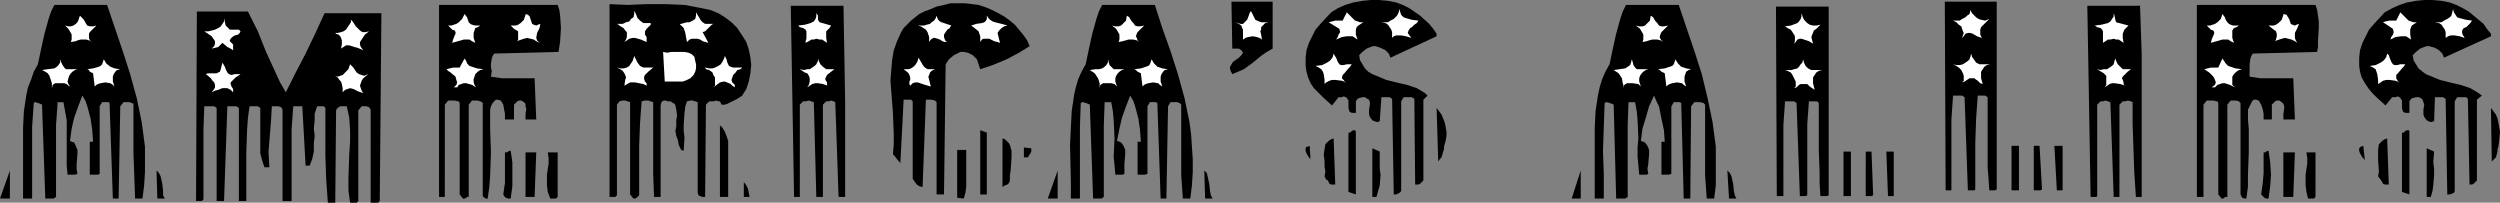 <?xml version="1.0" encoding="UTF-8" standalone="no"?>
<svg
   version="1.0"
   width="129.766mm"
   height="10.52mm"
   id="svg91"
   sodipodi:docname="America's Allies.wmf"
   xmlns:inkscape="http://www.inkscape.org/namespaces/inkscape"
   xmlns:sodipodi="http://sodipodi.sourceforge.net/DTD/sodipodi-0.dtd"
   xmlns="http://www.w3.org/2000/svg"
   xmlns:svg="http://www.w3.org/2000/svg">
  <rect width="100%" height="100%" fill="#808080" stroke="none"/>
  <sodipodi:namedview
     id="namedview91"
     pagecolor="#ffffff"
     bordercolor="#000000"
     borderopacity="0.25"
     inkscape:showpageshadow="2"
     inkscape:pageopacity="0.0"
     inkscape:pagecheckerboard="0"
     inkscape:deskcolor="#d1d1d1"
     inkscape:document-units="mm" />
  <defs
     id="defs1">
    <pattern
       id="WMFhbasepattern"
       patternUnits="userSpaceOnUse"
       width="6"
       height="6"
       x="0"
       y="0" />
  </defs>
  <path
     style="fill:#000000;fill-opacity:1;fill-rule:evenodd;stroke:none"
     d="m 0,38.954 1.939,-5.496 v 5.496 z"
     id="path1" />
  <path
     style="fill:#000000;fill-opacity:1;fill-rule:evenodd;stroke:none"
     d="m 21.008,0.97 3.07,9.052 1.454,4.526 1.293,4.687 0.97,4.687 0.323,2.425 0.323,2.425 v 2.425 2.586 l -0.162,2.586 -0.323,2.586 H 26.502 l -0.162,-4.526 -0.162,-4.526 v -9.375 -0.162 l -0.323,-0.162 -0.485,-0.162 h -1.131 l -0.646,0.808 -0.323,18.103 h -1.131 l -0.646,-18.75 -0.162,-0.162 h -0.485 -0.323 -0.485 l -0.485,0.808 v 13.254 l -0.323,0.162 H 17.614 v -6.465 h 0.646 l -0.162,-2.263 -0.323,-2.263 -0.646,-2.425 -0.323,-0.97 -0.646,-1.131 -0.808,2.101 -0.808,2.263 -0.485,2.101 -0.323,2.425 0.323,0.162 0.485,0.162 0.323,0.647 0.323,0.808 v 0.808 l -0.162,1.94 v 0.97 l 0.162,0.97 -0.485,0.162 h -1.454 l -0.162,-1.778 v -1.778 -1.778 -1.778 -3.556 l -0.323,-1.778 -0.323,-1.778 h -1.131 l -0.323,4.526 v 14.062 l -0.485,0.323 H 10.019 9.373 8.888 L 8.242,20.528 7.918,20.366 7.434,20.204 6.949,20.043 H 6.787 l -0.162,0.162 -0.323,4.687 v 4.687 4.687 4.687 h -1.778 v -3.556 -3.394 -3.556 -3.394 L 4.686,21.821 5.171,18.588 5.494,17.133 6.141,15.517 6.626,14.062 7.434,12.608 8.08,9.537 8.726,6.627 9.534,3.718 10.019,2.263 10.666,0.97 Z"
     id="path2" />
  <path
     style="fill:#ffffff;fill-opacity:1;fill-rule:evenodd;stroke:none"
     d="m 18.907,5.011 -0.646,0.647 -0.646,0.647 -0.162,0.323 v 0.485 0.323 l 0.162,0.485 0.485,0.323 -0.646,-0.323 -0.485,-0.162 h -0.646 -0.485 l -0.646,0.162 -0.323,0.162 -0.97,0.162 0.162,-0.485 V 7.274 6.789 L 13.898,6.465 13.413,5.657 12.766,5.011 13.413,5.172 h 0.485 l 0.485,-0.162 0.485,-0.323 0.323,-0.323 0.162,-0.323 0.323,-0.97 0.323,0.323 0.323,0.323 0.323,0.485 0.162,0.323 0.323,0.485 0.485,0.162 h 0.646 z"
     id="path3" />
  <path
     style="fill:#ffffff;fill-opacity:1;fill-rule:evenodd;stroke:none"
     d="m 13.251,13.577 h 1.939 v 0 l -0.485,0.162 -0.485,0.323 -0.323,0.323 -0.323,0.485 -0.162,0.485 -0.162,0.647 0.162,0.485 0.323,0.485 -0.323,-0.162 -0.323,-0.323 -0.485,-0.162 h -0.646 -0.485 -0.646 l -0.485,0.323 -0.162,0.647 V 16.81 16.325 L 9.858,15.355 9.696,14.87 9.373,14.386 8.888,14.062 8.242,13.739 l 1.131,-0.162 1.293,-0.162 0.485,-0.323 0.323,-0.323 0.323,-0.485 v -0.647 l 0.162,0.485 0.323,0.647 0.323,0.485 0.323,0.323 z"
     id="path4" />
  <path
     style="fill:#ffffff;fill-opacity:1;fill-rule:evenodd;stroke:none"
     d="m 23.594,13.577 -0.646,0.162 -0.323,0.323 -0.323,0.485 -0.162,0.485 v 0.97 l 0.323,0.97 -0.323,-0.323 -0.485,-0.323 -0.97,-0.162 -0.97,0.162 -0.485,0.162 -0.323,0.162 -0.323,0.323 -0.323,-2.586 -0.323,-0.162 -0.323,-0.162 -0.162,-0.323 -0.323,-0.162 1.131,-0.162 1.131,-0.323 0.323,-0.162 0.323,-0.323 0.162,-0.485 0.162,-0.485 0.485,0.808 0.808,0.647 0.808,0.323 z"
     id="path5" />
  <path
     style="fill:#000000;fill-opacity:1;fill-rule:evenodd;stroke:none"
     d="m 32.32,38.954 h -1.454 l -0.162,-5.496 0.485,0.485 0.323,0.647 0.323,1.455 0.162,1.455 v 0.808 z"
     id="path6" />
  <path
     style="fill:#000000;fill-opacity:1;fill-rule:evenodd;stroke:none"
     d="m 48.642,2.263 0.97,1.94 0.97,1.94 1.616,4.041 1.778,3.879 0.97,2.101 1.131,1.94 1.939,-3.879 1.939,-3.718 1.939,-4.041 1.778,-3.879 h 11.15 l -0.323,36.853 -0.323,0.323 H 72.72 V 21.498 l -0.323,-0.485 -0.485,-0.162 H 70.942 l -0.646,0.808 v 17.78 l -0.323,0.323 h -1.293 l -0.323,-2.425 v -2.425 l 0.162,-4.687 0.162,-2.425 v -2.263 l -0.162,-2.425 -0.485,-2.263 h -1.293 l -0.485,0.323 -0.162,0.162 -0.162,0.323 -0.162,18.103 h -1.454 l -0.323,-4.526 -0.162,-4.687 v -9.375 l -0.323,-0.323 H 63.186 62.216 l -0.485,1.455 v 1.293 l -0.162,1.616 0.162,1.455 -0.162,1.455 v 1.616 l -0.323,1.455 -0.485,1.293 H 59.954 L 59.307,20.851 h -1.778 l -0.323,4.526 v 4.687 9.375 h -1.778 v -17.942 l -0.162,-0.323 -0.162,-0.162 -0.485,-0.162 H 53.328 l -0.162,2.909 -0.485,5.981 0.162,3.071 h -0.97 l -0.485,-1.455 -0.323,-1.293 v -1.455 -1.455 -3.071 -2.909 l -0.485,-0.323 h -0.485 -1.131 l -0.323,2.263 -0.162,2.263 -0.162,4.687 v 2.425 6.95 H 46.864 V 21.174 l -0.485,-0.323 h -0.646 -1.131 l -0.646,18.588 H 42.501 V 21.174 l -0.485,-0.323 h -0.646 -1.293 l -0.162,4.526 v 4.687 4.526 4.526 l -0.323,0.323 h -0.323 -0.485 -0.323 L 38.622,2.263 Z"
     id="path7" />
  <path
     style="fill:#ffffff;fill-opacity:1;fill-rule:evenodd;stroke:none"
     d="m 45.41,5.819 h 1.454 l 0.323,0.323 -0.162,0.323 -0.323,0.323 -0.646,0.162 -0.485,0.323 -0.323,0.323 -0.162,0.323 v 0.162 l 0.162,0.162 0.162,0.162 0.323,0.323 V 9.86 L 45.248,9.537 44.602,9.213 43.632,8.405 l -0.808,0.808 -0.646,0.162 -0.646,0.162 0.485,-0.485 0.162,-0.485 V 8.082 L 41.854,7.597 41.531,7.112 41.046,6.789 40.077,6.142 h 0.808 l 0.646,-0.162 0.646,-0.162 0.646,-0.323 0.485,-0.323 0.323,-0.485 0.323,-0.485 V 3.556 l 0.323,1.455 0.485,0.485 0.323,0.323 z"
     id="path8" />
  <path
     style="fill:#ffffff;fill-opacity:1;fill-rule:evenodd;stroke:none"
     d="m 72.397,6.142 -0.808,0.647 -0.323,0.485 -0.323,0.485 -0.323,0.485 v 0.485 l 0.162,0.485 0.485,0.647 -1.131,-0.485 -0.646,-0.162 -0.485,-0.162 -0.485,-0.162 h -0.646 l -0.485,0.323 -0.485,0.323 0.162,-0.808 V 7.92 l -0.162,-0.485 -0.162,-0.323 -0.323,-0.323 -0.485,-0.162 -0.162,-0.162 h 0.485 l 0.646,-0.162 0.485,-0.162 0.485,-0.323 0.323,-0.485 0.323,-0.485 0.323,-0.485 v -0.485 l 0.323,0.323 0.323,0.485 0.323,0.485 0.323,0.323 0.485,0.485 0.485,0.323 h 0.646 z"
     id="path9" />
  <path
     style="fill:#ffffff;fill-opacity:1;fill-rule:evenodd;stroke:none"
     d="m 46.056,14.547 h 1.131 l -0.97,0.647 -0.646,0.647 -0.323,0.323 v 0.323 l 0.162,0.485 0.323,0.485 v 0.647 L 45.248,17.618 44.602,17.295 h -0.485 -0.485 l -0.808,0.323 -0.646,0.162 -0.646,0.323 0.485,-0.647 0.162,-0.323 v -0.485 l -0.162,-0.485 -0.323,-0.323 -0.323,-0.485 -0.97,-0.808 0.323,-0.162 h 0.485 1.293 l 0.323,-0.162 0.323,-0.162 0.162,-0.485 0.323,-1.293 0.485,0.808 0.162,0.485 0.323,0.647 0.323,0.323 0.485,0.162 z"
     id="path10" />
  <path
     style="fill:#ffffff;fill-opacity:1;fill-rule:evenodd;stroke:none"
     d="m 72.235,14.547 -0.97,0.808 -0.323,0.485 -0.162,0.485 -0.162,0.485 0.162,0.485 0.162,0.485 0.323,0.485 -0.485,-0.162 -0.485,-0.162 -0.97,-0.485 -0.646,-0.162 -0.485,0.162 -0.485,0.162 -0.485,0.485 v -0.808 l -0.162,-0.808 -0.162,-0.485 -0.323,-0.323 -0.323,-0.485 -0.485,-0.162 h 0.485 l 0.485,-0.162 0.485,-0.162 0.323,-0.323 0.808,-0.808 0.162,-0.485 0.162,-0.485 0.323,0.323 0.323,0.323 0.646,0.97 0.485,0.323 0.485,0.162 0.485,0.162 z"
     id="path11" />
  <path
     style="fill:#000000;fill-opacity:1;fill-rule:evenodd;stroke:none"
     d="m 109.403,0.97 0.323,0.97 0.162,1.131 0.162,2.425 -0.162,2.586 -0.162,1.131 -0.162,0.97 -12.605,0.323 -0.323,0.485 -0.162,0.485 -0.162,1.131 v 0.647 l 0.162,0.647 -0.162,1.131 2.101,0.323 h 2.101 2.262 2.101 l 0.323,8.082 h -2.101 v -1.131 l 0.162,-0.97 -0.162,-0.485 v -0.485 l -0.323,-0.323 -0.485,-0.323 h -0.323 -0.162 l -0.323,0.162 -0.162,0.162 -0.162,0.162 -0.323,0.323 v 2.909 h -1.778 v -1.131 l -0.162,-0.808 -0.162,-0.97 -0.485,-0.808 -0.646,-0.162 h -0.323 l -0.323,0.323 -0.323,0.323 -0.323,0.647 -0.162,0.647 v 1.94 1.94 l 0.162,4.526 -0.162,4.526 -0.162,2.263 -0.323,2.263 h -0.323 l -0.323,-0.162 -0.323,-0.323 v -0.323 0 -17.942 l -0.162,-0.162 -0.323,-0.162 -0.485,-0.162 h -0.485 -0.646 l -0.646,0.808 v 18.103 h -0.323 l -0.162,0.162 -0.323,0.162 h -0.323 l -0.646,-0.808 v -17.942 l -0.162,-0.323 h -0.162 l -0.646,-0.162 h -1.293 l -0.646,0.808 V 38.631 H 86.133 V 0.97 Z"
     id="path12" />
  <path
     style="fill:#ffffff;fill-opacity:1;fill-rule:evenodd;stroke:none"
     d="m 93.889,5.011 h 0.323 l -0.485,0.323 -0.485,0.162 -0.162,0.485 -0.162,0.485 v 0.97 l 0.323,0.97 -0.646,-0.323 -0.485,-0.323 h -0.485 -0.646 L 89.849,8.082 88.718,8.405 88.88,7.759 89.203,6.95 89.365,6.627 V 6.304 L 89.203,5.981 88.718,5.819 87.91,5.011 H 88.557 l 0.485,-0.162 0.485,-0.162 0.485,-0.323 0.646,-0.647 0.485,-0.97 0.485,0.647 0.162,0.485 0.162,0.485 0.323,0.323 0.323,0.162 0.646,0.162 z"
     id="path13" />
  <path
     style="fill:#ffffff;fill-opacity:1;fill-rule:evenodd;stroke:none"
     d="m 106.009,4.687 -0.162,0.808 -0.485,0.97 -0.162,0.97 0.162,0.485 0.485,0.485 -0.646,-0.323 -0.485,-0.323 -0.646,-0.162 -0.646,-0.162 -0.646,0.162 -0.485,0.162 -0.485,0.162 -0.323,0.162 0.162,-0.323 V 7.112 6.627 6.142 l -0.808,-0.485 -0.646,-0.647 h 0.485 0.485 l 0.485,-0.162 0.485,-0.323 0.646,-0.647 0.162,-0.485 0.162,-0.485 V 2.748 l 0.485,0.162 0.323,0.323 0.162,0.485 0.162,0.485 0.162,0.485 0.323,0.162 0.485,0.162 0.323,-0.162 z"
     id="path14" />
  <path
     style="fill:#ffffff;fill-opacity:1;fill-rule:evenodd;stroke:none"
     d="m 94.859,13.577 -0.646,0.162 -0.485,0.323 -0.485,0.485 -0.162,0.485 -0.162,0.485 v 0.647 l 0.162,0.485 0.323,0.485 -0.808,-0.485 -1.131,-0.323 h -0.485 l -0.485,0.162 -0.485,0.162 -0.323,0.485 h -0.646 l 0.485,-0.485 0.162,-0.485 -0.162,-0.485 -0.162,-0.647 -0.97,-0.808 -0.485,-0.323 -0.323,-0.323 0.646,-0.162 0.646,-0.162 h 1.293 l 0.97,-1.778 0.323,0.485 0.162,0.485 0.485,0.485 0.485,0.162 0.97,0.323 z"
     id="path15" />
  <path
     style="fill:#000000;fill-opacity:1;fill-rule:evenodd;stroke:none"
     d="m 100.192,29.579 0.323,2.263 v 2.425 2.263 l -0.323,2.425 h -0.485 l -0.485,-0.162 -0.323,-0.323 -0.162,-0.323 0.162,-1.131 0.162,-1.131 V 33.943 29.903 h 0.323 l 0.323,-0.162 0.162,-0.162 z"
     id="path16" />
  <path
     style="fill:#000000;fill-opacity:1;fill-rule:evenodd;stroke:none"
     d="m 104.878,38.631 h -1.778 V 29.903 h 2.101 z"
     id="path17" />
  <path
     style="fill:#000000;fill-opacity:1;fill-rule:evenodd;stroke:none"
     d="m 109.403,38.631 -0.323,0.323 h -0.485 -0.323 -0.323 l -0.485,-1.293 -0.162,-1.293 v -1.131 -0.97 l 0.162,-1.131 0.162,-0.97 v -1.131 l -0.162,-1.131 h 1.939 z"
     id="path18" />
  <path
     style="fill:#000000;fill-opacity:1;fill-rule:evenodd;stroke:none"
     d="m 145.601,6.95 0.808,1.293 0.485,1.455 0.323,1.616 0.162,1.455 -0.162,1.616 -0.323,1.616 -0.485,1.455 -0.808,1.293 -0.97,0.647 -0.97,0.485 -0.97,0.485 -0.485,0.162 h -0.646 l -0.162,-0.323 -0.162,-0.323 h -0.323 l -0.323,-0.162 -0.646,0.162 h -0.808 l -0.646,0.647 -0.162,18.103 h -0.485 l -0.485,-0.162 -0.323,-0.162 -0.162,-0.485 V 20.043 l -0.485,-0.162 -0.485,-0.162 h -0.485 l -0.646,0.162 -0.323,0.97 -0.162,1.293 -0.162,2.425 v 1.131 l 0.162,1.293 -0.162,2.586 -0.485,-0.162 -0.162,-0.323 -0.323,-0.647 -0.162,-0.97 -0.323,-0.808 -0.162,-0.97 0.162,-0.97 v -1.131 l 0.162,-0.97 -0.162,-1.131 -0.162,-0.808 -0.162,-0.323 -0.323,-0.162 -0.485,-0.323 h -0.485 l -0.485,-0.162 h -0.323 l -0.323,0.162 -0.162,0.162 -0.162,0.647 v 0.647 17.295 h -1.293 l -0.162,-4.526 V 20.043 l -0.485,-0.162 -0.485,-0.162 h -0.646 l -0.646,0.162 -0.162,2.101 -0.162,2.263 -0.162,4.364 v 9.698 l -0.485,0.485 -0.323,0.162 h -0.323 l -0.646,-0.808 V 20.043 l -0.485,-0.162 -0.485,-0.162 h -0.485 l -0.646,0.162 -0.485,0.647 v 17.78 l -0.323,0.323 h -0.323 -0.485 -0.323 V 0.808 l 3.555,0.162 3.717,-0.162 h 3.717 l 3.717,0.162 1.778,0.323 1.616,0.323 1.616,0.323 1.616,0.647 1.293,0.808 1.293,0.97 1.131,1.131 z"
     id="path19" />
  <path
     style="fill:#ffffff;fill-opacity:1;fill-rule:evenodd;stroke:none"
     d="m 126.209,4.526 h 1.454 v 0.323 l -0.162,0.162 -0.323,0.323 -0.323,0.323 -0.323,0.485 V 6.465 6.789 l 0.323,0.485 v 0.97 l -1.131,-0.485 -1.131,-0.323 h -0.485 l -0.646,0.162 -0.485,0.323 -0.485,0.323 0.323,-0.485 0.162,-0.485 V 6.789 6.304 l -0.323,-0.323 -0.323,-0.485 -0.323,-0.162 -0.485,-0.323 -0.162,-0.162 -0.323,-0.162 h 1.131 l 0.646,-0.323 0.646,-0.162 0.323,-0.485 0.485,-0.323 0.162,-0.647 V 2.101 l 0.323,0.647 0.323,0.808 0.485,0.485 z"
     id="path20" />
  <path
     style="fill:#ffffff;fill-opacity:1;fill-rule:evenodd;stroke:none"
     d="m 139.461,4.687 h 0.485 l -0.323,0.162 -0.162,0.162 -0.485,0.485 -0.485,0.485 -0.162,0.162 -0.485,0.162 1.131,2.101 -1.131,-0.323 -0.485,-0.323 -0.485,-0.162 h -0.485 -0.646 l -0.485,0.162 -0.485,0.485 -0.162,-0.808 -0.162,-0.97 -0.323,-0.97 -0.323,-0.323 -0.485,-0.485 h 0.323 l 0.485,-0.162 0.646,-0.162 h 0.485 l 0.646,-0.323 0.485,-0.323 0.162,-0.647 V 2.748 2.425 l 0.485,0.808 0.485,0.808 0.323,0.323 0.485,0.323 h 0.485 z"
     id="path21" />
  <path
     style="fill:#ffffff;fill-opacity:1;fill-rule:evenodd;stroke:none"
     d="m 136.229,11.153 0.162,0.808 0.162,0.647 v 0.808 l -0.162,0.647 -0.323,0.647 -0.646,0.647 -0.646,0.323 -0.808,0.323 h -3.555 l -0.323,-5.819 0.808,0.162 0.808,-0.162 h 1.778 0.808 l 0.808,0.162 0.646,0.323 z"
     id="path22" />
  <path
     style="fill:#ffffff;fill-opacity:1;fill-rule:evenodd;stroke:none"
     d="m 126.209,13.254 h 1.939 l -0.97,0.808 -0.646,0.647 -0.162,0.323 v 0.485 l 0.162,0.485 0.323,0.323 v 0.485 l -0.646,-0.323 -0.808,-0.162 -0.808,-0.162 h -0.97 l -1.131,0.647 0.162,-1.131 0.162,-0.485 -0.162,-0.485 -0.162,-0.323 -0.323,-0.485 -0.485,-0.323 -0.646,-0.323 0.646,0.162 h 0.646 l 0.646,-0.162 0.485,-0.323 0.323,-0.485 0.323,-0.485 0.323,-0.97 0.323,0.647 0.323,0.647 0.485,0.647 z"
     id="path23" />
  <path
     style="fill:#ffffff;fill-opacity:1;fill-rule:evenodd;stroke:none"
     d="m 143.824,13.254 h 1.778 l -0.323,0.323 -0.646,0.162 -0.323,0.485 -0.485,0.485 -0.162,0.485 -0.162,0.485 0.162,0.485 0.485,0.485 v 0.485 l -0.485,-0.323 -0.323,-0.323 -0.323,-0.162 -0.808,-0.323 h -0.323 l -0.646,0.162 -1.293,0.97 0.323,-0.323 V 16.325 15.679 15.194 l -0.323,-0.485 -0.162,-0.485 -0.646,-0.485 -0.646,-0.162 -0.162,-0.323 0.808,0.162 h 0.646 l 0.485,-0.162 0.646,-0.323 0.485,-0.323 0.323,-0.485 0.323,-0.647 0.162,-0.485 0.323,0.647 0.162,0.647 0.323,0.647 0.323,0.162 z"
     id="path24" />
  <path
     style="fill:#000000;fill-opacity:1;fill-rule:evenodd;stroke:none"
     d="m 142.854,27.64 v 10.991 h -1.616 V 24.569 l 0.485,0.485 0.485,0.808 0.323,0.808 z"
     id="path25" />
  <path
     style="fill:#000000;fill-opacity:1;fill-rule:evenodd;stroke:none"
     d="m 147.056,38.631 h -1.131 v -2.909 0 l 0.485,0.647 0.323,0.647 0.162,0.808 z"
     id="path26" />
  <path
     style="fill:#000000;fill-opacity:1;fill-rule:evenodd;stroke:none"
     d="m 165.478,1.131 0.162,9.375 0.162,9.537 v 18.588 h -1.293 l -0.162,-4.849 -0.162,-4.687 -0.162,-4.687 -0.162,-4.364 -0.323,-0.162 -0.485,-0.162 -0.485,0.162 h -0.485 l -0.646,0.647 v 18.103 h -1.293 l -0.485,-18.588 -0.485,-0.162 -0.485,-0.162 -0.646,0.162 h -0.485 l -0.646,0.647 v 17.942 0.162 h -0.323 -0.485 -0.323 l -0.646,-37.499 z"
     id="path27" />
  <path
     style="fill:#ffffff;fill-opacity:1;fill-rule:evenodd;stroke:none"
     d="m 160.792,4.364 2.262,0.647 -0.323,0.485 -0.323,0.323 -0.323,0.323 v 0.485 0.808 l 0.162,0.97 -0.485,-0.323 -0.485,-0.323 h -0.485 l -0.646,-0.162 -0.485,0.162 h -0.485 l -0.485,0.323 -0.646,0.323 V 8.082 l 0.162,-0.485 V 6.789 6.142 l -0.162,-0.323 -0.485,-0.323 -0.646,-0.162 -0.323,-0.323 1.293,-0.162 1.131,-0.323 0.646,-0.323 0.323,-0.485 0.162,-0.485 V 2.586 l 0.323,0.485 v 0.323 0.485 z"
     id="path28" />
  <path
     style="fill:#ffffff;fill-opacity:1;fill-rule:evenodd;stroke:none"
     d="m 162.085,13.577 h 1.616 l -0.646,0.485 -0.808,0.647 -0.162,0.323 -0.162,0.323 v 0.323 l 0.323,0.485 v 0.647 h 0.162 l -0.97,-0.323 -0.97,-0.162 h -0.485 l -0.646,0.162 -0.485,0.323 -0.485,0.323 0.323,-0.485 0.162,-0.647 v -0.647 l -0.162,-0.485 -0.323,-0.485 -0.485,-0.162 -0.485,-0.323 -0.485,-0.323 0.808,0.162 0.646,-0.162 h 0.485 l 0.485,-0.323 0.485,-0.323 0.323,-0.323 0.323,-0.647 v -0.485 l 0.162,0.485 0.323,0.647 0.485,0.485 z"
     id="path29" />
  <path
     style="fill:#000000;fill-opacity:1;fill-rule:evenodd;stroke:none"
     d="m 205.555,38.954 1.939,-5.496 v 5.496 z"
     id="path30" />
  <path
     style="fill:#000000;fill-opacity:1;fill-rule:evenodd;stroke:none"
     d="m 226.563,0.97 1.454,4.526 1.616,4.526 1.454,4.526 1.293,4.687 0.97,4.687 0.323,2.425 0.162,2.425 0.162,2.425 v 2.586 l -0.162,2.586 -0.323,2.586 h -1.454 l -0.323,-4.526 V 20.528 l -0.162,-0.162 -0.162,-0.162 -0.485,-0.162 h -1.293 l -0.485,0.808 -0.323,18.103 h -1.131 l -0.646,-18.75 -0.323,-0.162 h -0.323 -0.485 -0.323 l -0.485,0.808 v 13.254 l -0.485,0.162 h -1.454 v -6.465 h 0.646 l -0.162,-2.263 -0.323,-2.263 -0.646,-2.425 -0.323,-0.97 -0.646,-1.131 -0.808,2.101 -0.808,2.263 -0.485,2.101 -0.485,2.425 0.485,0.162 0.323,0.162 0.485,0.647 0.323,0.808 v 0.808 l -0.162,1.94 v 0.97 0.97 l -0.323,0.162 h -1.454 l -0.162,-1.778 -0.162,-1.778 0.162,-3.556 -0.162,-3.556 -0.162,-1.778 -0.323,-1.778 h -1.293 l -0.162,4.526 v 4.687 9.375 l -0.485,0.323 h -0.485 -0.646 -0.485 l -0.646,-18.426 -0.323,-0.162 -0.485,-0.162 -0.485,-0.162 h -0.162 l -0.323,0.162 -0.162,4.687 v 4.687 4.687 4.687 h -1.778 v -3.556 l -0.162,-6.95 0.162,-3.394 0.162,-3.233 0.485,-3.233 0.323,-1.455 0.485,-1.616 0.646,-1.455 0.808,-1.455 0.646,-3.071 0.646,-2.909 0.808,-2.909 0.485,-1.455 0.646,-1.293 z"
     id="path31" />
  <path
     style="fill:#ffffff;fill-opacity:1;fill-rule:evenodd;stroke:none"
     d="m 224.462,5.011 -0.646,0.647 -0.646,0.647 -0.162,0.323 -0.162,0.485 0.162,0.323 0.162,0.485 0.323,0.323 -0.485,-0.323 -0.646,-0.162 h -0.485 -0.485 l -1.131,0.323 -0.808,0.162 0.162,-0.485 v -0.485 -0.485 l -0.162,-0.323 -0.485,-0.808 -0.808,-0.647 0.646,0.162 h 0.646 l 0.485,-0.162 0.323,-0.323 0.323,-0.323 0.323,-0.323 0.162,-0.97 0.485,0.323 0.162,0.323 0.323,0.485 0.323,0.323 0.323,0.485 0.485,0.162 h 0.485 z"
     id="path32" />
  <path
     style="fill:#ffffff;fill-opacity:1;fill-rule:evenodd;stroke:none"
     d="m 218.806,13.577 h 1.778 v 0 l -0.485,0.162 -0.485,0.323 -0.323,0.323 -0.323,0.485 -0.162,0.485 v 0.647 l 0.162,0.485 0.162,0.485 -0.162,-0.162 -0.323,-0.323 -0.646,-0.162 h -0.485 -0.646 -0.485 l -0.485,0.323 -0.323,0.647 0.162,-0.485 v -0.485 l -0.323,-0.97 -0.323,-0.485 -0.323,-0.485 -0.485,-0.323 -0.485,-0.323 1.131,-0.162 h 0.646 l 0.646,-0.162 0.485,-0.323 0.323,-0.323 0.323,-0.485 v -0.647 l 0.323,1.131 0.485,0.485 0.323,0.323 z"
     id="path33" />
  <path
     style="fill:#ffffff;fill-opacity:1;fill-rule:evenodd;stroke:none"
     d="m 229.149,13.577 -0.646,0.162 -0.323,0.323 -0.323,0.485 -0.162,0.485 v 0.97 l 0.323,0.97 -0.485,-0.323 -0.323,-0.323 -0.97,-0.162 -0.97,0.162 -0.485,0.162 -0.323,0.162 -0.323,0.323 -0.323,-2.586 -0.323,-0.162 -0.323,-0.162 -0.323,-0.323 -0.323,-0.162 1.293,-0.162 0.97,-0.323 0.485,-0.162 0.323,-0.323 0.162,-0.485 0.162,-0.485 0.485,0.808 0.646,0.647 0.97,0.323 z"
     id="path34" />
  <path
     style="fill:#000000;fill-opacity:1;fill-rule:evenodd;stroke:none"
     d="m 237.875,38.954 h -1.454 l -0.162,-5.496 0.485,0.485 0.162,0.647 0.323,1.455 0.162,1.455 0.162,0.808 z"
     id="path35" />
  <path
     style="fill:#000000;fill-opacity:1;fill-rule:evenodd;stroke:none"
     d="m 249.672,9.537 -1.131,0.647 -0.97,0.647 -1.778,1.455 -1.778,1.293 -1.131,0.485 -1.131,0.485 -0.162,-0.323 -0.162,-0.323 -0.162,-0.647 0.323,-0.647 0.323,-0.485 1.131,-0.808 0.485,-0.485 0.323,-0.485 -0.323,-0.485 -0.485,-0.323 h -0.646 -0.646 l -0.162,-9.213 h 8.08 z"
     id="path36" />
  <path
     style="fill:#ffffff;fill-opacity:1;fill-rule:evenodd;stroke:none"
     d="m 248.864,4.364 -0.646,0.162 -0.485,0.485 -0.323,0.323 v 0.485 l -0.162,0.323 0.162,0.647 0.162,0.97 -0.485,-0.323 -0.485,-0.162 -0.808,-0.162 -0.97,0.162 -0.485,0.162 -0.485,0.323 V 6.95 6.465 5.819 l -0.162,-0.323 -0.162,-0.485 -0.485,-0.323 -0.646,-0.323 0.485,0.162 0.485,0.162 h 0.485 l 0.323,-0.323 0.485,-0.485 0.323,-0.808 0.162,-0.485 0.162,-0.323 h 0.162 v 0 l 0.162,0.323 0.162,0.323 0.323,0.647 0.162,0.323 0.323,0.162 0.808,0.323 z"
     id="path37" />
  <path
     style="fill:#000000;fill-opacity:1;fill-rule:evenodd;stroke:none"
     d="m 281.83,6.627 v 0.485 l -9.05,4.203 -0.323,-0.808 -0.646,-0.647 -0.97,-0.485 -0.97,-0.323 h -0.485 l -0.485,0.162 -0.808,0.323 -0.808,0.647 -0.646,0.647 0.162,0.97 0.485,0.808 0.485,0.808 0.646,0.647 0.808,0.485 0.808,0.323 1.939,0.808 1.939,0.485 2.101,0.485 1.939,0.647 0.808,0.485 0.808,0.485 0.485,0.485 -0.808,0.808 v 15.84 l -0.323,0.323 -0.323,0.323 -0.323,0.162 h -0.323 -0.323 l -0.162,-16.81 -0.485,-0.323 h -0.485 -0.485 -0.646 l -0.485,0.808 v 17.618 l -0.323,0.323 -0.323,0.162 -0.323,0.162 h -0.485 l -0.323,-18.75 -0.485,-0.323 h -0.485 -0.646 -0.485 l -0.323,4.687 -0.323,0.162 h -0.323 l -0.808,-0.323 -0.485,-0.647 -0.162,-0.485 v -0.97 l 0.162,-0.97 v -0.485 l -0.162,-0.485 -0.323,-0.162 -0.485,-0.323 h -0.485 l -0.646,0.162 -0.323,0.162 -0.323,0.485 v 2.263 h -0.485 -0.323 l -0.323,-0.162 -0.162,-0.162 -0.162,-0.647 v -1.455 l -0.323,-0.485 -0.162,-0.162 -0.485,-0.162 -0.323,0.162 h -0.646 l -1.293,1.616 -1.778,-1.616 -0.808,-0.808 -0.97,-0.97 -0.646,-0.97 -0.485,-1.131 -0.323,-1.131 -0.162,-1.131 v -1.616 l 0.162,-1.455 0.485,-1.455 0.646,-1.293 0.646,-1.293 0.97,-1.131 2.101,-2.263 1.293,-0.808 1.454,-0.647 1.616,-0.485 1.778,-0.323 L 268.902,0 h 1.616 l 1.778,0.162 1.616,0.323 1.293,0.485 1.293,0.647 2.101,1.455 1.778,1.616 0.808,0.97 z"
     id="path38" />
  <path
     style="fill:#ffffff;fill-opacity:1;fill-rule:evenodd;stroke:none"
     d="m 278.275,4.041 -0.323,0.485 -0.485,0.323 -0.485,0.485 -0.323,0.162 -0.323,0.485 -0.162,0.485 0.323,0.485 0.162,0.162 0.162,0.323 -0.97,-0.323 -0.97,-0.162 h -0.485 -0.485 l -0.485,0.162 -0.323,0.323 V 7.274 6.789 6.304 l -0.162,-0.485 -0.323,-0.485 -0.323,-0.485 -0.485,-0.323 -0.808,-0.162 h 1.293 l 0.485,-0.323 0.646,-0.323 0.323,-0.323 0.323,-0.323 0.323,-0.647 0.162,-0.647 0.162,0.647 0.162,0.485 0.485,0.485 0.485,0.162 1.131,0.323 z"
     id="path39" />
  <path
     style="fill:#ffffff;fill-opacity:1;fill-rule:evenodd;stroke:none"
     d="m 267.448,4.364 -0.485,0.323 -0.485,0.323 -0.323,0.323 -0.162,0.485 v 0.97 l 0.323,0.97 -0.485,-0.323 -0.485,-0.323 h -0.485 -0.646 l -0.97,0.162 -1.131,0.485 0.323,-0.485 0.162,-0.485 0.323,-0.485 -0.162,-0.647 -2.101,-1.293 0.646,-0.162 0.646,-0.162 h 1.454 l 0.808,-1.616 0.646,0.647 0.646,0.647 0.323,0.323 0.485,0.162 0.485,0.162 z"
     id="path40" />
  <path
     style="fill:#ffffff;fill-opacity:1;fill-rule:evenodd;stroke:none"
     d="m 264.216,12.608 h 0.97 l -0.323,0.485 -0.323,0.323 -0.808,0.97 -0.323,0.323 -0.162,0.647 0.323,0.323 0.485,0.647 -0.323,-0.323 -0.485,-0.162 -1.293,-0.162 h -0.646 l -0.485,0.162 -0.646,0.323 -0.323,0.323 V 15.679 l -0.162,-1.131 -0.162,-0.485 -0.323,-0.485 -0.485,-0.323 -0.646,-0.323 1.293,-0.162 0.97,-0.485 0.485,-0.323 0.323,-0.323 0.323,-0.485 0.162,-0.647 0.162,0.323 0.323,0.485 0.323,0.808 0.323,0.485 0.323,0.162 h 0.485 z"
     id="path41" />
  <path
     style="fill:#000000;fill-opacity:1;fill-rule:evenodd;stroke:none"
     d="m 283.608,27.64 -0.323,1.131 v 0.485 l -0.162,0.485 -0.323,1.131 -0.323,0.323 -0.323,0.485 -0.323,-10.506 0.485,0.647 0.485,0.647 0.323,0.808 0.323,0.808 0.162,0.808 0.162,0.97 v 0.808 z"
     id="path42" />
  <path
     style="fill:#000000;fill-opacity:1;fill-rule:evenodd;stroke:none"
     d="m 265.993,38.146 -1.454,-0.485 V 26.023 h 0.323 l 0.323,-0.323 0.323,-0.162 h 0.162 l 0.323,0.162 v -0.162 z"
     id="path43" />
  <path
     style="fill:#000000;fill-opacity:1;fill-rule:evenodd;stroke:none"
     d="m 261.953,36.206 h -0.485 -0.323 l -0.323,-0.162 -0.162,-0.323 -0.162,-0.323 -0.323,-0.162 -0.323,-0.647 0.162,-0.97 -0.162,-0.97 v -1.131 l -0.162,-1.131 0.162,-1.131 0.162,-0.97 0.323,-0.323 0.323,-0.323 0.485,-0.323 0.485,-0.162 z"
     id="path44" />
  <path
     style="fill:#000000;fill-opacity:1;fill-rule:evenodd;stroke:none"
     d="m 257.105,31.519 v -0.323 l -0.323,-0.323 -0.485,-0.808 -0.162,-0.485 v -0.485 l 0.162,-0.323 h 0.323 l 0.323,-0.162 z"
     id="path45" />
  <path
     style="fill:#000000;fill-opacity:1;fill-rule:evenodd;stroke:none"
     d="m 270.68,29.741 v 3.394 l 0.162,1.131 -0.162,2.101 -0.323,1.131 -0.323,1.131 h -0.808 v -9.537 z"
     id="path46" />
  <path
     style="fill:#000000;fill-opacity:1;fill-rule:evenodd;stroke:none"
     d="m 202,9.052 -2.101,1.293 -2.424,1.293 -2.747,1.131 -2.424,0.808 -0.323,-0.97 -0.323,-0.97 -0.808,-0.808 -0.97,-0.485 -0.808,-0.162 h -0.646 l -0.646,0.323 -0.646,0.323 -0.97,0.808 -0.646,0.97 -0.323,25.538 h -1.454 V 20.043 l -0.162,-0.162 -0.162,-0.162 -0.646,-0.162 h -0.485 -0.646 l -0.646,17.133 -0.646,-0.162 -0.485,-0.323 -0.485,-0.647 -0.323,-0.485 V 19.881 l -0.323,-0.323 h -0.485 -0.485 -0.485 l -0.646,12.446 -1.454,-1.778 0.162,-1.94 v -1.94 l -0.162,-4.203 -0.323,-4.203 -0.162,-2.101 0.162,-2.101 0.162,-1.94 0.323,-1.94 0.646,-1.778 0.808,-1.778 0.485,-0.808 0.646,-0.647 0.808,-0.808 0.808,-0.647 0.808,-0.647 0.97,-0.485 1.293,-0.485 1.131,-0.485 1.454,-0.323 1.293,-0.323 h 1.454 1.454 l 1.293,0.162 1.293,0.162 1.454,0.485 1.131,0.485 1.293,0.647 1.131,0.647 1.131,0.808 0.97,0.808 0.808,0.97 0.808,0.97 0.808,1.131 z"
     id="path47" />
  <path
     style="fill:#ffffff;fill-opacity:1;fill-rule:evenodd;stroke:none"
     d="m 186.648,5.011 -0.162,0.162 -0.162,0.323 -0.485,0.323 -0.323,0.485 -0.323,0.485 v 0.485 l 0.162,0.485 0.162,0.323 0.323,0.162 h -0.485 l -0.485,-0.162 -0.485,-0.323 -0.485,-0.162 -0.485,-0.162 h -0.323 l -0.485,0.323 -0.323,0.485 v -0.485 -0.485 l -0.162,-0.485 -0.162,-0.485 -0.323,-0.485 -0.485,-0.323 -0.485,-0.323 -0.646,-0.162 h 0.646 0.646 l 0.485,-0.162 0.646,-0.162 0.323,-0.323 0.485,-0.323 0.323,-0.485 0.162,-0.485 0.162,0.485 0.162,0.323 0.323,0.323 0.323,0.162 0.97,0.323 z"
     id="path48" />
  <path
     style="fill:#ffffff;fill-opacity:1;fill-rule:evenodd;stroke:none"
     d="m 197.637,5.011 -0.646,0.162 -0.485,0.323 -0.485,0.485 -0.323,0.485 0.485,1.94 -0.485,-0.162 -0.646,-0.162 -0.97,-0.485 h -0.485 -0.646 l -0.323,0.162 -0.323,0.485 V 7.759 7.112 l -0.162,-0.485 -0.162,-0.485 -0.808,-0.647 -0.646,-0.485 0.97,-0.323 1.131,-0.162 0.485,-0.162 0.323,-0.323 0.162,-0.323 V 3.071 l 0.323,0.485 0.323,0.323 0.485,0.323 0.485,0.162 1.293,0.323 z"
     id="path49" />
  <path
     style="fill:#ffffff;fill-opacity:1;fill-rule:evenodd;stroke:none"
     d="m 182.931,13.577 h 0.485 l -0.646,0.323 -0.323,0.323 -0.162,0.485 -0.162,0.323 0.485,1.94 -1.131,-0.323 -0.485,-0.162 -0.485,-0.162 -0.485,-0.162 h -0.485 l -0.485,0.162 -0.485,0.485 -0.162,-0.323 v -0.485 l 0.162,-0.323 v -0.485 l -0.162,-0.485 -0.162,-0.323 -0.323,-0.323 -0.646,-0.485 h 0.485 0.485 l 0.485,-0.162 0.485,-0.323 0.323,-0.323 0.323,-0.485 0.162,-0.323 0.162,-0.647 0.485,0.808 0.485,0.808 0.323,0.323 0.485,0.323 h 0.323 z"
     id="path50" />
  <path
     style="fill:#000000;fill-opacity:1;fill-rule:evenodd;stroke:none"
     d="m 193.597,38.146 h -1.293 V 25.538 l 1.293,0.485 z"
     id="path51" />
  <path
     style="fill:#000000;fill-opacity:1;fill-rule:evenodd;stroke:none"
     d="m 198.121,35.398 -0.162,0.485 -0.323,0.323 -0.485,0.162 -0.485,0.323 v -9.537 l 0.485,0.162 0.323,0.323 0.485,0.485 0.162,0.323 0.323,1.131 v 1.293 l -0.162,2.425 -0.162,1.131 z"
     id="path52" />
  <path
     style="fill:#000000;fill-opacity:1;fill-rule:evenodd;stroke:none"
     d="m 202.323,29.094 v 0.647 l -0.162,0.323 -0.323,0.485 -0.162,0.323 h -0.808 v -1.94 z"
     id="path53" />
  <path
     style="fill:#000000;fill-opacity:1;fill-rule:evenodd;stroke:none"
     d="m 189.557,29.418 v 2.425 1.293 1.131 2.425 l -0.162,1.131 -0.323,1.131 -1.293,-0.162 v -9.375 z"
     id="path54" />
  <path
     style="fill:#000000;fill-opacity:1;fill-rule:evenodd;stroke:none"
     d="m 308.332,38.954 1.778,-5.496 v 5.496 z"
     id="path55" />
  <path
     style="fill:#000000;fill-opacity:1;fill-rule:evenodd;stroke:none"
     d="m 329.34,0.97 3.07,9.052 1.454,4.526 1.131,4.687 0.97,4.687 0.323,2.425 0.323,2.425 v 2.425 2.586 2.586 l -0.323,2.586 h -1.454 l -0.323,-4.526 V 29.903 20.528 l -0.162,-0.162 -0.162,-0.162 -0.646,-0.162 h -1.131 l -0.646,0.808 -0.162,18.103 h -1.293 l -0.485,-18.75 -0.323,-0.162 h -0.323 -0.485 -0.323 l -0.485,0.808 v 13.254 l -0.485,0.162 h -1.454 v -6.465 h 0.646 l -0.162,-2.263 -0.485,-2.263 -0.485,-2.425 -0.485,-0.97 -0.485,-1.131 -0.97,2.101 -0.646,2.263 -0.646,2.101 -0.323,2.425 0.485,0.162 0.323,0.162 0.485,0.647 0.323,0.808 v 0.808 l -0.162,1.94 -0.162,0.97 0.162,0.97 -0.323,0.162 h -1.454 l -0.162,-1.778 -0.162,-1.778 v -1.778 l 0.162,-1.778 -0.162,-3.556 -0.162,-1.778 -0.323,-1.778 h -1.293 l -0.162,4.526 v 14.062 l -0.485,0.323 h -0.485 -0.646 -0.646 l -0.485,-18.426 -0.323,-0.162 -0.485,-0.162 -0.485,-0.162 h -0.162 l -0.323,0.162 -0.162,4.687 -0.162,4.687 0.162,4.687 v 4.687 h -1.778 v -3.556 -3.394 -3.556 -3.394 l 0.162,-3.233 0.485,-3.233 0.323,-1.455 0.485,-1.616 0.646,-1.455 0.808,-1.455 0.646,-3.071 0.646,-2.909 0.808,-2.909 0.485,-1.455 0.646,-1.293 z"
     id="path56" />
  <path
     style="fill:#ffffff;fill-opacity:1;fill-rule:evenodd;stroke:none"
     d="m 327.24,5.011 -0.646,0.647 -0.646,0.647 -0.162,0.323 -0.162,0.485 v 0.323 l 0.323,0.485 0.323,0.323 -0.485,-0.323 -0.646,-0.162 h -0.485 -0.485 l -0.646,0.162 -0.485,0.162 -0.808,0.162 0.162,-0.485 v -0.485 -0.485 l -0.162,-0.323 -0.485,-0.808 -0.808,-0.647 0.646,0.162 h 0.646 l 0.485,-0.162 0.323,-0.323 0.323,-0.323 0.323,-0.323 0.162,-0.97 0.485,0.323 0.162,0.323 0.323,0.485 0.323,0.323 0.323,0.485 0.485,0.162 h 0.485 z"
     id="path57" />
  <path
     style="fill:#ffffff;fill-opacity:1;fill-rule:evenodd;stroke:none"
     d="m 321.584,13.577 h 1.778 v 0 l -0.485,0.162 -0.485,0.323 -0.323,0.323 -0.323,0.485 -0.162,0.485 v 0.647 l 0.162,0.485 0.162,0.485 -0.162,-0.162 -0.323,-0.323 -1.131,-0.162 h -0.646 -0.485 l -0.485,0.323 -0.323,0.647 0.162,-0.485 -0.162,-0.485 -0.162,-0.97 -0.323,-0.485 -0.323,-0.485 -0.485,-0.323 -0.485,-0.323 1.131,-0.162 1.131,-0.162 0.485,-0.323 0.485,-0.323 0.162,-0.485 0.162,-0.647 0.162,0.485 0.162,0.647 0.323,0.485 0.323,0.323 z"
     id="path58" />
  <path
     style="fill:#ffffff;fill-opacity:1;fill-rule:evenodd;stroke:none"
     d="m 331.764,13.577 -0.485,0.162 -0.485,0.323 -0.162,0.485 -0.162,0.485 v 0.97 l 0.323,0.97 -0.485,-0.323 -0.323,-0.323 -0.97,-0.162 -0.97,0.162 -0.485,0.162 -0.323,0.162 -0.323,0.323 -0.323,-2.586 -0.323,-0.162 -0.323,-0.162 -0.323,-0.323 -0.323,-0.162 1.293,-0.162 0.97,-0.323 0.485,-0.162 0.323,-0.323 0.162,-0.485 0.162,-0.485 0.485,0.808 0.646,0.647 0.97,0.323 z"
     id="path59" />
  <path
     style="fill:#000000;fill-opacity:1;fill-rule:evenodd;stroke:none"
     d="m 340.652,38.954 h -1.454 l -0.323,-5.496 0.485,0.485 0.323,0.647 0.323,1.455 0.162,1.455 0.162,0.808 z"
     id="path60" />
  <path
     style="fill:#000000;fill-opacity:1;fill-rule:evenodd;stroke:none"
     d="m 358.752,38.308 -0.323,0.162 h -0.323 -0.97 l -0.162,-2.425 v -2.263 l -0.162,-4.364 v -9.213 l -0.323,-0.323 h -0.485 -0.646 -0.485 l -0.323,4.526 v 4.687 9.213 l -0.323,0.162 h -0.323 -0.808 l -0.646,-18.265 -0.485,-0.323 h -0.646 -0.646 -0.485 l -0.323,4.687 v 4.526 9.375 h -1.293 l -0.162,-37.176 h 10.342 z"
     id="path61" />
  <path
     style="fill:#ffffff;fill-opacity:1;fill-rule:evenodd;stroke:none"
     d="m 357.136,4.849 -0.485,0.485 -0.323,0.323 -0.485,0.323 -0.162,0.485 -0.162,0.323 -0.162,0.485 0.162,0.647 0.162,0.647 -0.808,-0.485 -0.97,-0.323 -0.485,-0.162 h -0.323 l -0.485,0.162 -0.323,0.485 -0.323,0.323 0.162,-0.485 V 7.597 7.112 l -0.162,-0.323 -0.323,-0.485 -0.323,-0.485 -0.646,-0.323 -0.485,-0.323 1.131,-0.162 1.293,-0.485 0.323,-0.323 0.323,-0.485 0.162,-0.485 V 2.586 l 0.162,0.485 0.162,0.485 0.323,0.485 0.485,0.485 0.485,0.323 0.646,0.162 h 0.646 z"
     id="path62" />
  <path
     style="fill:#ffffff;fill-opacity:1;fill-rule:evenodd;stroke:none"
     d="m 355.358,13.739 h 2.101 l -0.646,0.162 -0.485,0.323 -0.323,0.485 -0.323,0.485 v 0.485 0.647 l 0.323,1.293 -0.485,-0.323 -0.485,-0.323 -0.485,-0.485 h -0.323 -0.323 -0.323 -0.323 l -0.323,0.162 -0.485,0.485 -0.485,0.162 0.323,-0.323 v -0.485 -0.485 l -0.323,-0.647 -0.323,-0.647 -0.323,-0.485 -0.646,-0.323 -0.485,-0.162 h 0.646 0.646 l 0.485,-0.162 0.646,-0.162 0.323,-0.323 0.323,-0.485 0.323,-0.323 0.162,-0.647 0.162,0.647 0.323,0.647 0.485,0.485 z"
     id="path63" />
  <path
     style="fill:#000000;fill-opacity:1;fill-rule:evenodd;stroke:none"
     d="m 363.115,38.469 h -1.454 v -8.728 h 1.454 z"
     id="path64" />
  <path
     style="fill:#000000;fill-opacity:1;fill-rule:evenodd;stroke:none"
     d="m 367.478,38.308 -0.323,0.162 h -0.323 -0.808 v -8.728 h 1.131 z"
     id="path65" />
  <path
     style="fill:#000000;fill-opacity:1;fill-rule:evenodd;stroke:none"
     d="m 371.518,38.469 h -1.131 l -0.323,-8.728 h 1.454 z"
     id="path66" />
  <path
     style="fill:#000000;fill-opacity:1;fill-rule:evenodd;stroke:none"
     d="m 391.718,37.176 -0.323,0.162 h -1.131 l -0.162,-2.425 -0.162,-2.101 V 28.286 23.922 21.498 19.073 l -0.485,-0.323 h -0.485 -0.485 -0.485 l -0.323,4.526 -0.162,4.687 v 9.213 l -0.162,0.162 h -1.293 l -0.646,-18.265 -0.485,-0.323 h -0.485 -0.646 -0.646 l -0.323,4.687 v 13.901 h -1.131 l -0.162,-37.015 h 10.181 z"
     id="path67" />
  <path
     style="fill:#ffffff;fill-opacity:1;fill-rule:evenodd;stroke:none"
     d="m 390.264,3.718 -0.485,0.485 -0.485,0.485 -0.323,0.323 -0.323,0.323 -0.162,0.485 v 0.323 0.647 l 0.323,0.647 -0.97,-0.323 -0.808,-0.485 -0.485,-0.162 h -0.485 l -0.485,0.162 -0.323,0.485 -0.323,0.323 0.323,-0.97 -0.162,-0.323 -0.162,-0.485 -0.162,-0.485 -0.485,-0.323 -0.485,-0.485 -0.646,-0.323 h 1.293 l 0.485,-0.323 0.646,-0.323 0.323,-0.323 0.485,-0.323 0.162,-0.647 V 1.616 1.94 l 0.323,0.647 0.323,0.323 0.485,0.485 0.485,0.323 0.485,0.162 0.808,0.162 z"
     id="path68" />
  <path
     style="fill:#ffffff;fill-opacity:1;fill-rule:evenodd;stroke:none"
     d="m 388.324,12.608 h 2.101 v 0 l -0.646,0.162 -0.485,0.323 -0.323,0.485 -0.323,0.485 v 0.647 0.647 l 0.323,1.131 -0.485,-0.162 -0.485,-0.485 -0.485,-0.323 -0.162,-0.162 h -0.485 -0.323 -0.162 l -0.97,0.647 -0.485,0.162 0.323,-0.323 v -0.485 -0.485 l -0.162,-0.485 -0.323,-0.647 -0.485,-0.485 -0.485,-0.323 -0.646,-0.323 0.646,0.162 h 0.646 l 0.646,-0.162 0.485,-0.323 0.485,-0.323 0.323,-0.323 0.162,-0.485 0.162,-0.647 0.162,0.647 0.485,0.647 0.323,0.485 z"
     id="path69" />
  <path
     style="fill:#000000;fill-opacity:1;fill-rule:evenodd;stroke:none"
     d="m 396.081,37.338 h -1.454 v -8.728 h 1.454 z"
     id="path70" />
  <path
     style="fill:#000000;fill-opacity:1;fill-rule:evenodd;stroke:none"
     d="m 400.606,37.176 -0.323,0.162 h -1.293 v -8.728 h 1.131 z"
     id="path71" />
  <path
     style="fill:#000000;fill-opacity:1;fill-rule:evenodd;stroke:none"
     d="m 404.646,37.338 h -1.131 l -0.485,-8.728 h 1.616 z"
     id="path72" />
  <path
     style="fill:#000000;fill-opacity:1;fill-rule:evenodd;stroke:none"
     d="m 419.836,1.131 0.323,9.375 v 9.537 18.588 h -1.131 l -0.323,-4.849 -0.162,-4.687 -0.162,-4.687 v -4.364 l -0.323,-0.162 -0.646,-0.162 -0.485,0.162 h -0.485 l -0.646,0.647 v 18.103 h -1.131 l -0.646,-18.588 -0.485,-0.162 -0.485,-0.162 -0.485,0.162 h -0.485 l -0.646,0.647 v 17.942 l -0.162,0.162 h -0.323 -0.323 -0.485 l -0.646,-37.499 z"
     id="path73" />
  <path
     style="fill:#ffffff;fill-opacity:1;fill-rule:evenodd;stroke:none"
     d="m 415.15,4.364 2.424,0.647 -0.485,0.485 -0.323,0.323 -0.323,0.808 v 0.808 l 0.162,0.97 -0.485,-0.323 -0.485,-0.323 h -0.485 l -0.485,-0.162 -0.646,0.162 h -0.485 l -0.485,0.323 -0.485,0.323 V 8.082 7.597 6.789 6.142 l -0.162,-0.323 -0.323,-0.323 -0.646,-0.162 -0.485,-0.323 1.293,-0.162 1.293,-0.323 0.485,-0.323 0.323,-0.485 0.323,-0.485 V 2.586 l 0.162,0.485 0.162,0.808 z"
     id="path74" />
  <path
     style="fill:#ffffff;fill-opacity:1;fill-rule:evenodd;stroke:none"
     d="m 416.443,13.577 h 1.616 l -0.646,0.485 -0.646,0.647 -0.323,0.323 -0.162,0.323 0.162,0.323 0.162,0.485 v 0.323 l 0.162,0.323 h 0.162 l -0.97,-0.323 -1.131,-0.162 h -0.485 l -0.485,0.162 -0.485,0.323 -0.485,0.323 0.323,-0.485 v -0.647 -0.647 -0.485 l -0.485,-0.485 -0.808,-0.485 -0.485,-0.323 0.646,0.162 0.646,-0.162 h 0.646 l 0.485,-0.323 0.485,-0.323 0.323,-0.323 0.162,-0.647 0.162,-0.485 0.162,0.485 0.323,0.647 0.485,0.485 z"
     id="path75" />
  <path
     style="fill:#000000;fill-opacity:1;fill-rule:evenodd;stroke:none"
     d="m 454.257,0.97 0.323,0.97 0.162,1.131 0.162,1.131 V 5.496 l -0.162,2.586 v 1.131 l -0.162,0.97 -12.605,0.323 -0.323,0.485 -0.162,0.485 -0.162,1.131 v 1.293 1.131 l 2.101,0.323 h 2.101 2.101 2.262 l 0.323,8.082 h -2.262 v -1.131 l 0.162,-0.97 v -0.485 l -0.162,-0.485 -0.323,-0.323 -0.485,-0.323 h -0.162 -0.323 l -0.323,0.162 -0.162,0.162 -0.162,0.162 -0.323,0.323 v 2.909 h -1.616 v -1.131 l -0.162,-0.808 -0.323,-0.97 -0.485,-0.808 -0.485,-0.162 h -0.485 l -0.323,0.323 -0.162,0.323 -0.323,0.647 -0.323,0.647 v 1.94 l 0.162,1.94 V 29.903 l -0.162,4.526 v 2.263 l -0.323,2.263 h -0.323 l -0.485,-0.162 -0.162,-0.323 -0.162,-0.323 v 0 -17.942 l -0.162,-0.162 -0.162,-0.162 -0.485,-0.162 h -0.646 -0.485 l -0.646,0.808 v 18.103 h -0.323 l -0.323,0.162 -0.162,0.162 h -0.323 l -0.646,-0.808 v -17.942 l -0.162,-0.323 h -0.162 l -0.646,-0.162 h -1.293 l -0.646,0.808 v 18.103 h -1.293 V 0.97 Z"
     id="path76" />
  <path
     style="fill:#ffffff;fill-opacity:1;fill-rule:evenodd;stroke:none"
     d="m 438.743,5.011 h 0.485 l -0.485,0.323 -0.485,0.162 -0.323,0.485 v 0.485 0.97 l 0.323,0.97 -0.646,-0.323 -0.485,-0.323 h -0.646 -0.485 l -1.131,0.323 -1.131,0.323 0.162,-0.647 0.323,-0.808 0.162,-0.323 V 6.304 l -0.162,-0.323 -0.485,-0.162 -0.808,-0.808 h 0.646 l 0.485,-0.162 0.485,-0.162 0.485,-0.323 0.646,-0.647 0.323,-0.97 0.485,0.647 0.162,0.485 0.323,0.485 0.323,0.323 0.323,0.162 0.485,0.162 z"
     id="path77" />
  <path
     style="fill:#ffffff;fill-opacity:1;fill-rule:evenodd;stroke:none"
     d="m 451.025,4.687 -0.323,0.808 -0.485,0.97 v 0.97 l 0.162,0.485 0.323,0.485 -0.485,-0.323 -0.646,-0.323 -0.646,-0.162 -0.646,-0.162 -0.646,0.162 -0.485,0.162 -0.485,0.162 -0.323,0.162 0.162,-0.323 0.162,-0.647 v -0.485 l -0.162,-0.485 -0.646,-0.485 -0.808,-0.647 h 0.485 0.485 l 0.485,-0.162 0.485,-0.323 0.646,-0.647 0.323,-0.97 V 2.748 l 0.646,0.162 0.162,0.323 0.323,0.485 0.162,0.485 0.162,0.485 0.323,0.162 0.485,0.162 0.323,-0.162 z"
     id="path78" />
  <path
     style="fill:#ffffff;fill-opacity:1;fill-rule:evenodd;stroke:none"
     d="m 439.875,13.577 -0.646,0.162 -0.485,0.323 -0.485,0.485 -0.323,0.485 v 0.485 0.647 0.485 l 0.485,0.485 -0.97,-0.485 -0.97,-0.323 h -0.485 l -0.485,0.162 -0.485,0.162 -0.485,0.485 h -0.646 l 0.646,-0.485 0.162,-0.485 -0.162,-0.485 -0.323,-0.647 -0.808,-0.808 -0.485,-0.323 -0.485,-0.323 0.646,-0.162 0.646,-0.162 h 1.454 l 0.808,-1.778 0.323,0.485 0.323,0.485 0.485,0.485 0.485,0.162 0.97,0.323 z"
     id="path79" />
  <path
     style="fill:#000000;fill-opacity:1;fill-rule:evenodd;stroke:none"
     d="m 445.046,29.579 0.323,2.263 0.162,2.425 -0.162,2.263 -0.323,2.425 h -0.485 l -0.323,-0.162 -0.323,-0.323 -0.323,-0.323 0.162,-1.131 0.162,-1.131 0.162,-1.94 V 29.903 h 0.323 l 0.162,-0.162 0.323,-0.162 z"
     id="path80" />
  <path
     style="fill:#000000;fill-opacity:1;fill-rule:evenodd;stroke:none"
     d="m 449.894,38.631 h -1.939 V 29.903 h 2.262 z"
     id="path81" />
  <path
     style="fill:#000000;fill-opacity:1;fill-rule:evenodd;stroke:none"
     d="m 454.257,38.631 -0.323,0.323 h -0.323 -0.485 -0.323 l -0.323,-1.293 -0.162,-1.293 v -1.131 -0.97 l 0.162,-1.131 0.162,-0.97 v -1.131 l -0.162,-1.131 h 1.778 z"
     id="path82" />
  <path
     style="fill:#000000;fill-opacity:1;fill-rule:evenodd;stroke:none"
     d="m 488.678,6.627 v 0.485 l -9.211,4.203 -0.323,-0.808 -0.646,-0.647 -0.808,-0.485 -1.131,-0.323 h -0.485 l -0.485,0.162 -0.808,0.323 -0.808,0.647 -0.646,0.647 0.162,0.97 0.485,0.808 0.485,0.808 0.808,0.647 0.646,0.485 0.808,0.323 1.939,0.808 1.939,0.485 2.101,0.485 1.939,0.647 0.808,0.485 0.808,0.485 0.646,0.485 -0.97,0.808 v 15.84 l -0.323,0.323 -0.162,0.162 -0.162,0.162 -0.323,0.162 h -0.323 -0.162 l -0.323,-16.81 -0.323,-0.323 h -0.646 -0.485 -0.646 l -0.485,0.808 v 17.618 l -0.162,0.323 -0.323,0.162 -0.485,0.162 h -0.485 l -0.323,-18.75 -0.485,-0.323 h -0.485 -0.485 -0.646 l -0.162,4.687 -0.485,0.162 h -0.323 l -0.646,-0.323 -0.485,-0.647 -0.162,-0.485 v -0.97 l 0.162,-0.97 -0.162,-0.485 -0.162,-0.485 -0.162,-0.162 -0.485,-0.323 h -0.646 l -0.646,0.162 -0.323,0.162 -0.323,0.485 v 2.263 h -0.485 -0.323 l -0.323,-0.162 -0.162,-0.162 -0.162,-0.647 v -1.455 l -0.323,-0.485 -0.162,-0.162 -0.323,-0.162 -0.485,0.162 h -0.646 l -1.293,1.616 -1.778,-1.616 -0.808,-0.808 -0.808,-0.97 -0.646,-0.97 -0.646,-1.131 -0.323,-1.131 -0.162,-1.131 v -1.616 l 0.162,-1.455 0.485,-1.455 0.646,-1.293 0.646,-1.293 0.97,-1.131 2.101,-2.263 1.454,-0.808 1.454,-0.647 1.454,-0.485 1.778,-0.323 L 475.588,0 h 1.616 l 1.778,0.162 1.616,0.323 1.293,0.485 1.293,0.647 1.131,0.647 0.97,0.808 0.97,0.808 0.97,0.808 0.646,0.97 z"
     id="path83" />
  <path
     style="fill:#ffffff;fill-opacity:1;fill-rule:evenodd;stroke:none"
     d="m 484.961,4.041 -0.323,0.485 -0.808,0.808 -0.485,0.162 -0.323,0.485 v 0.485 l 0.162,0.485 0.162,0.162 0.162,0.323 -0.97,-0.323 -0.97,-0.162 h -0.485 -0.323 l -0.485,0.162 -0.485,0.323 V 7.274 6.789 6.304 l -0.162,-0.485 -0.323,-0.485 -0.323,-0.485 -0.485,-0.323 -0.808,-0.162 h 1.293 l 0.485,-0.323 0.646,-0.323 0.485,-0.323 0.323,-0.323 0.162,-0.647 0.162,-0.647 0.162,0.647 0.323,0.485 0.323,0.485 0.485,0.162 1.293,0.323 z"
     id="path84" />
  <path
     style="fill:#ffffff;fill-opacity:1;fill-rule:evenodd;stroke:none"
     d="m 474.134,4.364 -0.485,0.323 -0.485,0.323 -0.162,0.323 -0.162,0.485 v 0.97 l 0.162,0.97 -0.485,-0.323 -0.485,-0.323 h -0.485 -0.485 l -1.131,0.162 -0.97,0.485 0.162,-0.485 0.323,-0.485 0.162,-0.485 -0.162,-0.647 -1.939,-1.293 0.485,-0.162 0.808,-0.162 h 1.293 l 0.808,-1.616 0.646,0.647 0.646,0.647 0.323,0.323 0.485,0.162 0.485,0.162 z"
     id="path85" />
  <path
     style="fill:#ffffff;fill-opacity:1;fill-rule:evenodd;stroke:none"
     d="m 470.902,12.608 h 0.97 l -0.323,0.485 -0.323,0.323 -0.808,0.97 -0.323,0.323 v 0.647 l 0.162,0.323 0.485,0.647 -0.323,-0.323 -0.485,-0.162 -1.131,-0.162 h -0.646 l -0.646,0.162 -0.485,0.323 -0.485,0.323 V 15.679 l -0.162,-1.131 -0.162,-0.485 -0.162,-0.485 -0.485,-0.323 -0.646,-0.323 1.131,-0.162 0.97,-0.485 0.485,-0.323 0.323,-0.323 0.323,-0.485 0.162,-0.647 0.323,0.323 0.162,0.485 0.323,0.808 0.323,0.485 0.323,0.162 h 0.485 z"
     id="path86" />
  <path
     style="fill:#000000;fill-opacity:1;fill-rule:evenodd;stroke:none"
     d="m 490.294,27.64 -0.162,1.131 -0.162,0.485 v 0.485 l -0.323,1.131 -0.323,0.323 -0.485,0.485 -0.162,-10.506 0.485,0.647 0.485,0.647 0.323,0.808 0.162,0.808 0.162,0.808 0.162,0.97 z"
     id="path87" />
  <path
     style="fill:#000000;fill-opacity:1;fill-rule:evenodd;stroke:none"
     d="m 472.679,38.146 -1.454,-0.485 V 26.023 h 0.323 l 0.323,-0.323 0.323,-0.162 h 0.323 l 0.162,0.162 v -0.162 z"
     id="path88" />
  <path
     style="fill:#000000;fill-opacity:1;fill-rule:evenodd;stroke:none"
     d="m 468.639,36.206 h -0.485 -0.323 l -0.323,-0.162 -0.162,-0.323 -0.323,-0.485 -0.485,-0.647 0.162,-0.97 -0.162,-2.101 v -1.131 -1.131 l 0.162,-0.97 0.323,-0.323 0.323,-0.323 0.485,-0.323 0.485,-0.162 z"
     id="path89" />
  <path
     style="fill:#000000;fill-opacity:1;fill-rule:evenodd;stroke:none"
     d="m 463.953,31.519 -0.162,-0.323 -0.323,-0.323 -0.485,-0.808 -0.162,-0.485 v -0.485 l 0.323,-0.323 0.485,-0.162 z"
     id="path90" />
  <path
     style="fill:#000000;fill-opacity:1;fill-rule:evenodd;stroke:none"
     d="m 477.527,29.741 -0.162,2.101 0.162,1.293 v 1.131 l -0.162,2.101 -0.162,1.131 -0.323,1.131 h -0.808 v -9.537 z"
     id="path91" />
</svg>
